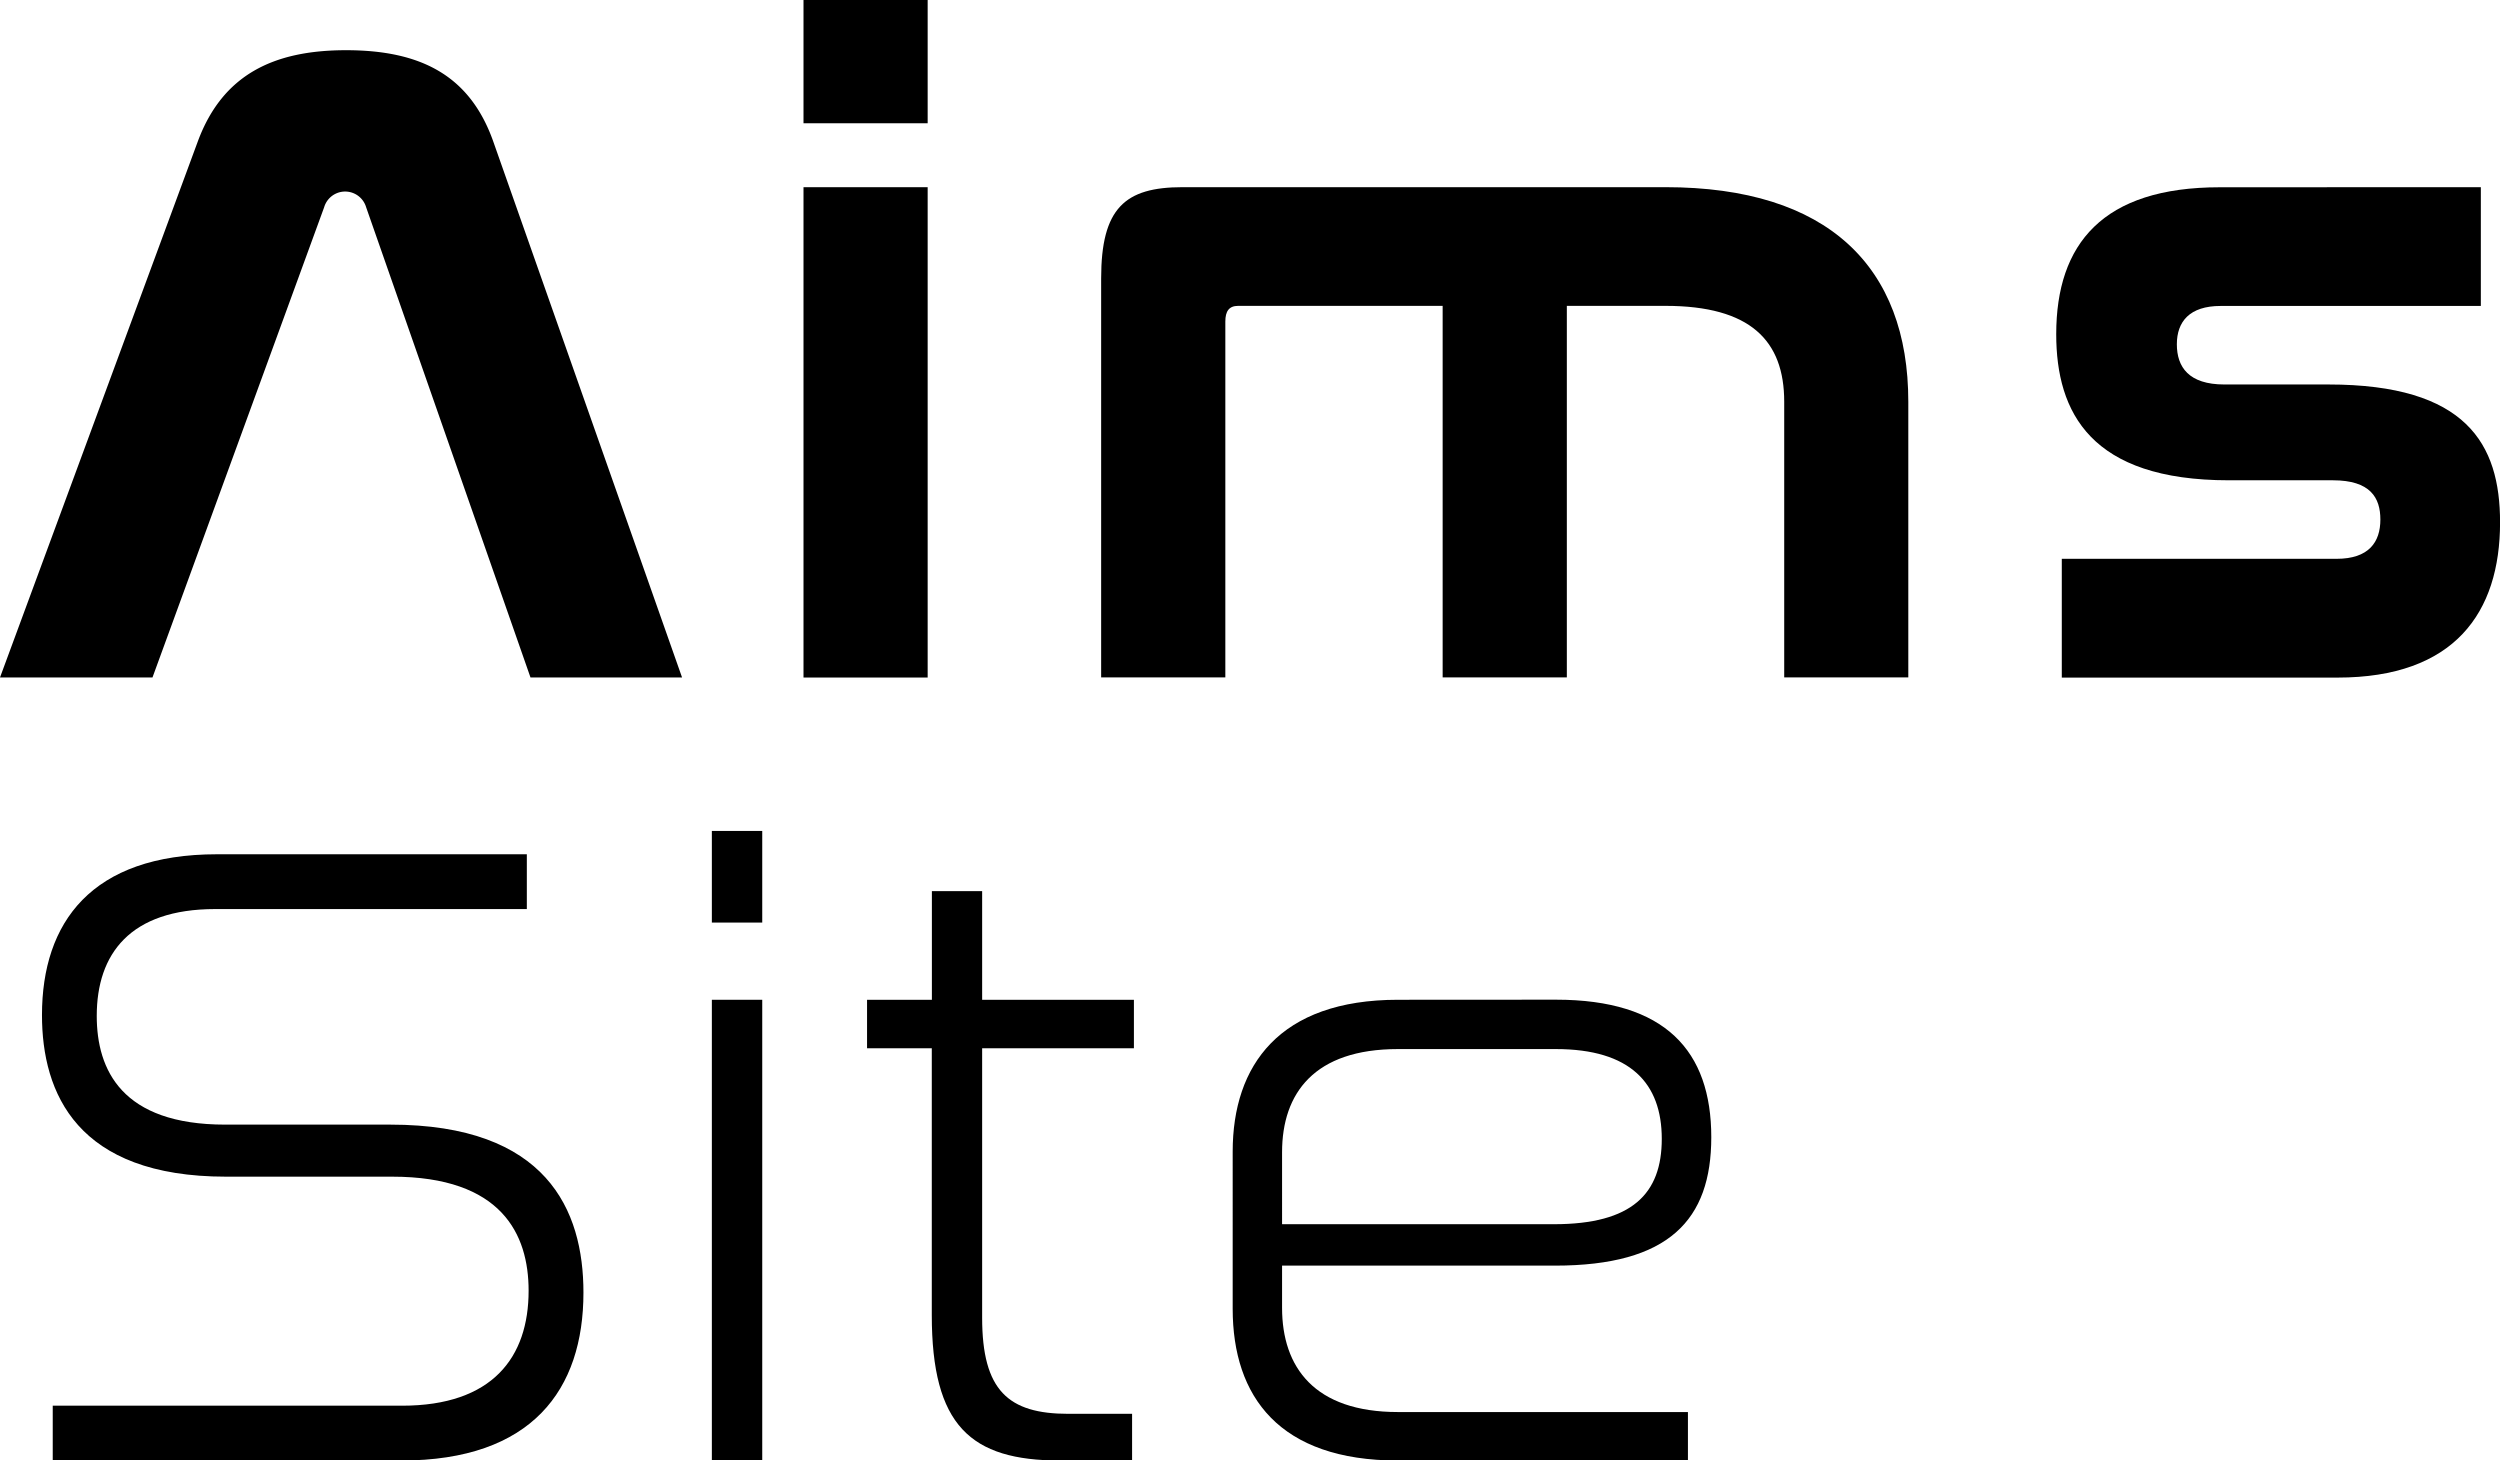 <svg xmlns="http://www.w3.org/2000/svg" xmlns:xlink="http://www.w3.org/1999/xlink" width="79.978" height="46.723" viewBox="0 0 79.978 46.723"><defs><style>.a{fill:none;}.b{clip-path:url(#a);}</style><clipPath id="a"><rect class="a" width="79.978" height="46.723" transform="translate(0 0)"/></clipPath></defs><g class="b" transform="translate(0 0)"><path d="M18.678,64.429v1.753H8.711c-2.729,0-3.792,1.437-3.792,3.419,0,1.724.8,3.477,4.108,3.477h5.286c5,0,6.176,2.729,6.176,5.373,0,3.1-1.637,5.373-5.831,5.373H3.511V82.07H14.685c2.9,0,4.05-1.551,4.05-3.678,0-1.81-.862-3.649-4.366-3.649H9.055c-4.769,0-5.888-2.671-5.888-5.171,0-2.959,1.58-5.143,5.6-5.143Z" transform="translate(-1.824 -37.1)"/><path d="M55.3,65.6H53.688V62.669H55.3Zm0,17.21H53.688V68.07H55.3Z" transform="translate(-30.915 -36.086)"/><path d="M67.474,70.684V67.207h1.608v3.477h4.855v1.551H69.082v8.62c0,2.327.834,3.074,2.758,3.074h2.039v1.494h-2.3c-2.873,0-4.108-1.121-4.108-4.655V72.235H65.4V70.684Z" transform="translate(-37.662 -38.699)"/><path d="M103.308,75.4c3.5,0,4.97,1.638,4.97,4.4,0,2.643-1.351,4.108-5,4.108H94.547v1.351c0,1.9,1.035,3.333,3.706,3.333h9.278v1.551H98.253c-3.792,0-5.286-2.04-5.286-4.856V80.259c0-2.758,1.494-4.856,5.286-4.856Zm-8.761,7.183h8.7c2.5,0,3.447-.977,3.447-2.73,0-1.781-1.006-2.873-3.39-2.873H98.253c-2.671,0-3.706,1.408-3.706,3.3Z" transform="translate(-53.532 -43.419)"/><path d="M4.878,23.854H0L6.338,6.679c.789-2.1,2.4-2.892,4.732-2.892,2.366,0,3.944.789,4.7,2.892L21.82,23.854H16.971L11.713,8.811a.7.7,0,0,0-1.343,0Z" transform="translate(0 -2.181)"/><path d="M64.572,3.943H60.6V0h3.972Zm0,17.731H60.6V5.988h3.972Z" transform="translate(-34.895 0.001)"/><path d="M101.1,14.117c5.2,0,7.77,2.541,7.77,6.864V29.8H104.9V20.981c0-1.957-1.081-3.067-3.8-3.067H97.946V29.8H93.973V17.914H87.429c-.292,0-.408.175-.408.5V29.8H83.048V17.038c0-2.249.759-2.921,2.6-2.921Z" transform="translate(-47.821 -8.129)"/><path d="M168.663,14.117v3.8h-8.325c-.993,0-1.4.5-1.4,1.227s.38,1.285,1.519,1.285h3.33c4.411,0,5.491,1.9,5.491,4.411,0,2.892-1.46,4.966-5.2,4.966h-8.821v-3.8h8.792c1.023,0,1.4-.526,1.4-1.256,0-.7-.321-1.256-1.519-1.256H160.6c-4.411,0-5.521-2.162-5.521-4.674,0-2.892,1.489-4.7,5.228-4.7Z" transform="translate(-89.298 -8.129)"/></g></svg>